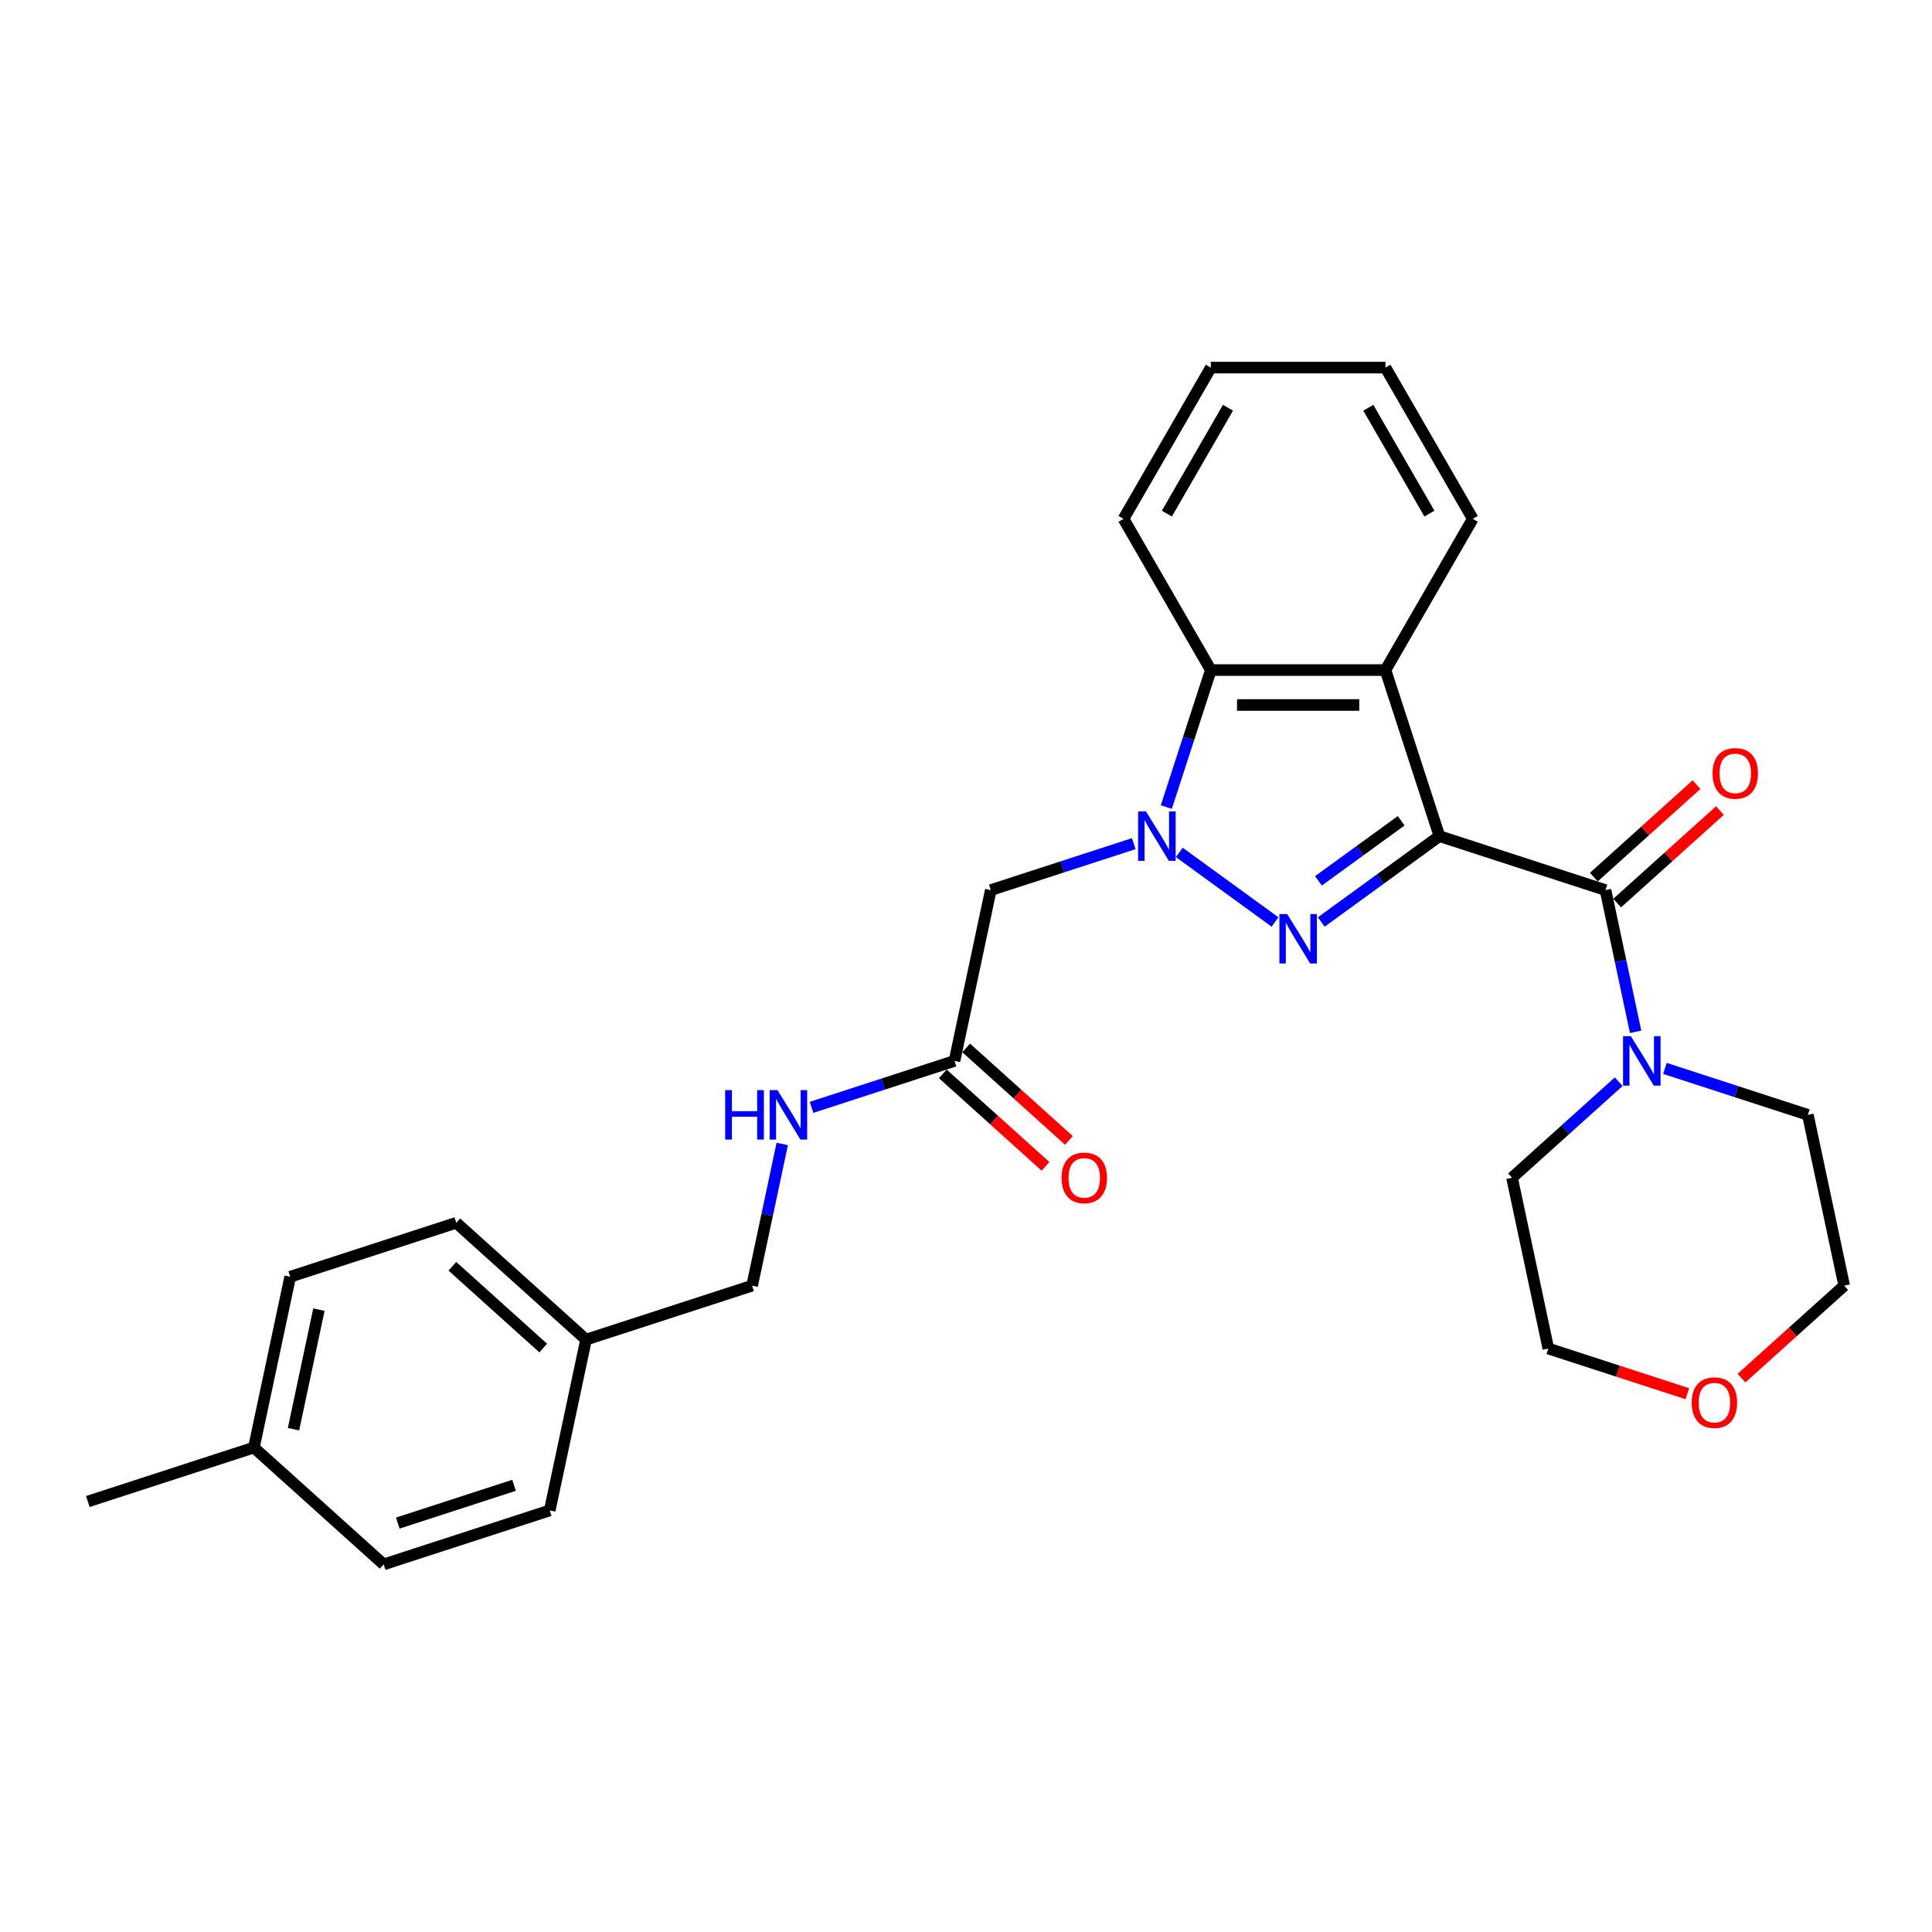 <?xml version='1.0' encoding='iso-8859-1'?>
<svg version='1.1' baseProfile='full'
              xmlns='http://www.w3.org/2000/svg'
                      xmlns:rdkit='http://www.rdkit.org/xml'
                      xmlns:xlink='http://www.w3.org/1999/xlink'
                  xml:space='preserve'
width='1000px' height='1000px' viewBox='0 0 1000 1000'>
<!-- END OF HEADER -->
<rect style='opacity:1.0;fill:#FFFFFF;stroke:none' width='1000' height='1000' x='0' y='0'> </rect>
<path class='bond-0' d='M 745.042,432.782 L 714.464,454.997' style='fill:none;fill-rule:evenodd;stroke:#000000;stroke-width:6px;stroke-linecap:butt;stroke-linejoin:miter;stroke-opacity:1' />
<path class='bond-0' d='M 714.464,454.997 L 683.887,477.213' style='fill:none;fill-rule:evenodd;stroke:#0000FF;stroke-width:6px;stroke-linecap:butt;stroke-linejoin:miter;stroke-opacity:1' />
<path class='bond-0' d='M 725.243,424.822 L 703.839,440.373' style='fill:none;fill-rule:evenodd;stroke:#000000;stroke-width:6px;stroke-linecap:butt;stroke-linejoin:miter;stroke-opacity:1' />
<path class='bond-0' d='M 703.839,440.373 L 682.435,455.924' style='fill:none;fill-rule:evenodd;stroke:#0000FF;stroke-width:6px;stroke-linecap:butt;stroke-linejoin:miter;stroke-opacity:1' />
<path class='bond-2' d='M 745.042,432.782 L 831.002,460.712' style='fill:none;fill-rule:evenodd;stroke:#000000;stroke-width:6px;stroke-linecap:butt;stroke-linejoin:miter;stroke-opacity:1' />
<path class='bond-3' d='M 745.042,432.782 L 717.112,346.822' style='fill:none;fill-rule:evenodd;stroke:#000000;stroke-width:6px;stroke-linecap:butt;stroke-linejoin:miter;stroke-opacity:1' />
<path class='bond-1' d='M 659.953,477.213 L 610.395,441.207' style='fill:none;fill-rule:evenodd;stroke:#0000FF;stroke-width:6px;stroke-linecap:butt;stroke-linejoin:miter;stroke-opacity:1' />
<path class='bond-5' d='M 586.831,436.67 L 549.835,448.691' style='fill:none;fill-rule:evenodd;stroke:#0000FF;stroke-width:6px;stroke-linecap:butt;stroke-linejoin:miter;stroke-opacity:1' />
<path class='bond-5' d='M 549.835,448.691 L 512.838,460.712' style='fill:none;fill-rule:evenodd;stroke:#000000;stroke-width:6px;stroke-linecap:butt;stroke-linejoin:miter;stroke-opacity:1' />
<path class='bond-28' d='M 603.691,417.724 L 615.209,382.273' style='fill:none;fill-rule:evenodd;stroke:#0000FF;stroke-width:6px;stroke-linecap:butt;stroke-linejoin:miter;stroke-opacity:1' />
<path class='bond-28' d='M 615.209,382.273 L 626.728,346.822' style='fill:none;fill-rule:evenodd;stroke:#000000;stroke-width:6px;stroke-linecap:butt;stroke-linejoin:miter;stroke-opacity:1' />
<path class='bond-6' d='M 831.002,460.712 L 838.797,497.387' style='fill:none;fill-rule:evenodd;stroke:#000000;stroke-width:6px;stroke-linecap:butt;stroke-linejoin:miter;stroke-opacity:1' />
<path class='bond-6' d='M 838.797,497.387 L 846.593,534.062' style='fill:none;fill-rule:evenodd;stroke:#0000FF;stroke-width:6px;stroke-linecap:butt;stroke-linejoin:miter;stroke-opacity:1' />
<path class='bond-8' d='M 837.05,467.428 L 863.629,443.496' style='fill:none;fill-rule:evenodd;stroke:#000000;stroke-width:6px;stroke-linecap:butt;stroke-linejoin:miter;stroke-opacity:1' />
<path class='bond-8' d='M 863.629,443.496 L 890.208,419.564' style='fill:none;fill-rule:evenodd;stroke:#FF0000;stroke-width:6px;stroke-linecap:butt;stroke-linejoin:miter;stroke-opacity:1' />
<path class='bond-8' d='M 824.954,453.995 L 851.533,430.063' style='fill:none;fill-rule:evenodd;stroke:#000000;stroke-width:6px;stroke-linecap:butt;stroke-linejoin:miter;stroke-opacity:1' />
<path class='bond-8' d='M 851.533,430.063 L 878.113,406.13' style='fill:none;fill-rule:evenodd;stroke:#FF0000;stroke-width:6px;stroke-linecap:butt;stroke-linejoin:miter;stroke-opacity:1' />
<path class='bond-4' d='M 717.112,346.822 L 626.728,346.822' style='fill:none;fill-rule:evenodd;stroke:#000000;stroke-width:6px;stroke-linecap:butt;stroke-linejoin:miter;stroke-opacity:1' />
<path class='bond-4' d='M 703.554,364.898 L 640.286,364.898' style='fill:none;fill-rule:evenodd;stroke:#000000;stroke-width:6px;stroke-linecap:butt;stroke-linejoin:miter;stroke-opacity:1' />
<path class='bond-14' d='M 717.112,346.822 L 762.304,268.547' style='fill:none;fill-rule:evenodd;stroke:#000000;stroke-width:6px;stroke-linecap:butt;stroke-linejoin:miter;stroke-opacity:1' />
<path class='bond-22' d='M 626.728,346.822 L 581.536,268.547' style='fill:none;fill-rule:evenodd;stroke:#000000;stroke-width:6px;stroke-linecap:butt;stroke-linejoin:miter;stroke-opacity:1' />
<path class='bond-7' d='M 512.838,460.712 L 494.046,549.12' style='fill:none;fill-rule:evenodd;stroke:#000000;stroke-width:6px;stroke-linecap:butt;stroke-linejoin:miter;stroke-opacity:1' />
<path class='bond-20' d='M 861.76,553.008 L 898.757,565.029' style='fill:none;fill-rule:evenodd;stroke:#0000FF;stroke-width:6px;stroke-linecap:butt;stroke-linejoin:miter;stroke-opacity:1' />
<path class='bond-20' d='M 898.757,565.029 L 935.754,577.05' style='fill:none;fill-rule:evenodd;stroke:#000000;stroke-width:6px;stroke-linecap:butt;stroke-linejoin:miter;stroke-opacity:1' />
<path class='bond-21' d='M 837.827,559.895 L 810.226,584.747' style='fill:none;fill-rule:evenodd;stroke:#0000FF;stroke-width:6px;stroke-linecap:butt;stroke-linejoin:miter;stroke-opacity:1' />
<path class='bond-21' d='M 810.226,584.747 L 782.626,609.599' style='fill:none;fill-rule:evenodd;stroke:#000000;stroke-width:6px;stroke-linecap:butt;stroke-linejoin:miter;stroke-opacity:1' />
<path class='bond-9' d='M 494.046,549.12 L 457.05,561.141' style='fill:none;fill-rule:evenodd;stroke:#000000;stroke-width:6px;stroke-linecap:butt;stroke-linejoin:miter;stroke-opacity:1' />
<path class='bond-9' d='M 457.05,561.141 L 420.053,573.162' style='fill:none;fill-rule:evenodd;stroke:#0000FF;stroke-width:6px;stroke-linecap:butt;stroke-linejoin:miter;stroke-opacity:1' />
<path class='bond-10' d='M 487.998,555.837 L 514.578,579.769' style='fill:none;fill-rule:evenodd;stroke:#000000;stroke-width:6px;stroke-linecap:butt;stroke-linejoin:miter;stroke-opacity:1' />
<path class='bond-10' d='M 514.578,579.769 L 541.157,603.701' style='fill:none;fill-rule:evenodd;stroke:#FF0000;stroke-width:6px;stroke-linecap:butt;stroke-linejoin:miter;stroke-opacity:1' />
<path class='bond-10' d='M 500.094,542.403 L 526.673,566.335' style='fill:none;fill-rule:evenodd;stroke:#000000;stroke-width:6px;stroke-linecap:butt;stroke-linejoin:miter;stroke-opacity:1' />
<path class='bond-10' d='M 526.673,566.335 L 553.253,590.268' style='fill:none;fill-rule:evenodd;stroke:#FF0000;stroke-width:6px;stroke-linecap:butt;stroke-linejoin:miter;stroke-opacity:1' />
<path class='bond-12' d='M 404.886,592.108 L 397.09,628.783' style='fill:none;fill-rule:evenodd;stroke:#0000FF;stroke-width:6px;stroke-linecap:butt;stroke-linejoin:miter;stroke-opacity:1' />
<path class='bond-12' d='M 397.09,628.783 L 389.294,665.459' style='fill:none;fill-rule:evenodd;stroke:#000000;stroke-width:6px;stroke-linecap:butt;stroke-linejoin:miter;stroke-opacity:1' />
<path class='bond-11' d='M 873.368,721.385 L 837.393,709.696' style='fill:none;fill-rule:evenodd;stroke:#FF0000;stroke-width:6px;stroke-linecap:butt;stroke-linejoin:miter;stroke-opacity:1' />
<path class='bond-11' d='M 837.393,709.696 L 801.417,698.007' style='fill:none;fill-rule:evenodd;stroke:#000000;stroke-width:6px;stroke-linecap:butt;stroke-linejoin:miter;stroke-opacity:1' />
<path class='bond-30' d='M 901.387,713.323 L 927.966,689.391' style='fill:none;fill-rule:evenodd;stroke:#FF0000;stroke-width:6px;stroke-linecap:butt;stroke-linejoin:miter;stroke-opacity:1' />
<path class='bond-30' d='M 927.966,689.391 L 954.545,665.459' style='fill:none;fill-rule:evenodd;stroke:#000000;stroke-width:6px;stroke-linecap:butt;stroke-linejoin:miter;stroke-opacity:1' />
<path class='bond-13' d='M 389.294,665.459 L 303.334,693.389' style='fill:none;fill-rule:evenodd;stroke:#000000;stroke-width:6px;stroke-linecap:butt;stroke-linejoin:miter;stroke-opacity:1' />
<path class='bond-16' d='M 303.334,693.389 L 284.543,781.797' style='fill:none;fill-rule:evenodd;stroke:#000000;stroke-width:6px;stroke-linecap:butt;stroke-linejoin:miter;stroke-opacity:1' />
<path class='bond-17' d='M 303.334,693.389 L 236.166,632.91' style='fill:none;fill-rule:evenodd;stroke:#000000;stroke-width:6px;stroke-linecap:butt;stroke-linejoin:miter;stroke-opacity:1' />
<path class='bond-17' d='M 281.164,697.751 L 234.146,655.416' style='fill:none;fill-rule:evenodd;stroke:#000000;stroke-width:6px;stroke-linecap:butt;stroke-linejoin:miter;stroke-opacity:1' />
<path class='bond-26' d='M 762.304,268.547 L 717.112,190.272' style='fill:none;fill-rule:evenodd;stroke:#000000;stroke-width:6px;stroke-linecap:butt;stroke-linejoin:miter;stroke-opacity:1' />
<path class='bond-26' d='M 739.87,265.844 L 708.236,211.052' style='fill:none;fill-rule:evenodd;stroke:#000000;stroke-width:6px;stroke-linecap:butt;stroke-linejoin:miter;stroke-opacity:1' />
<path class='bond-15' d='M 131.415,749.249 L 150.206,660.841' style='fill:none;fill-rule:evenodd;stroke:#000000;stroke-width:6px;stroke-linecap:butt;stroke-linejoin:miter;stroke-opacity:1' />
<path class='bond-15' d='M 151.915,739.746 L 165.069,677.86' style='fill:none;fill-rule:evenodd;stroke:#000000;stroke-width:6px;stroke-linecap:butt;stroke-linejoin:miter;stroke-opacity:1' />
<path class='bond-25' d='M 131.415,749.249 L 45.455,777.179' style='fill:none;fill-rule:evenodd;stroke:#000000;stroke-width:6px;stroke-linecap:butt;stroke-linejoin:miter;stroke-opacity:1' />
<path class='bond-31' d='M 131.415,749.249 L 198.583,809.728' style='fill:none;fill-rule:evenodd;stroke:#000000;stroke-width:6px;stroke-linecap:butt;stroke-linejoin:miter;stroke-opacity:1' />
<path class='bond-18' d='M 284.543,781.797 L 198.583,809.728' style='fill:none;fill-rule:evenodd;stroke:#000000;stroke-width:6px;stroke-linecap:butt;stroke-linejoin:miter;stroke-opacity:1' />
<path class='bond-18' d='M 266.063,768.795 L 205.891,788.346' style='fill:none;fill-rule:evenodd;stroke:#000000;stroke-width:6px;stroke-linecap:butt;stroke-linejoin:miter;stroke-opacity:1' />
<path class='bond-19' d='M 236.166,632.91 L 150.206,660.841' style='fill:none;fill-rule:evenodd;stroke:#000000;stroke-width:6px;stroke-linecap:butt;stroke-linejoin:miter;stroke-opacity:1' />
<path class='bond-23' d='M 935.754,577.05 L 954.545,665.459' style='fill:none;fill-rule:evenodd;stroke:#000000;stroke-width:6px;stroke-linecap:butt;stroke-linejoin:miter;stroke-opacity:1' />
<path class='bond-24' d='M 782.626,609.599 L 801.417,698.007' style='fill:none;fill-rule:evenodd;stroke:#000000;stroke-width:6px;stroke-linecap:butt;stroke-linejoin:miter;stroke-opacity:1' />
<path class='bond-29' d='M 581.536,268.547 L 626.728,190.272' style='fill:none;fill-rule:evenodd;stroke:#000000;stroke-width:6px;stroke-linecap:butt;stroke-linejoin:miter;stroke-opacity:1' />
<path class='bond-29' d='M 603.97,265.844 L 635.604,211.052' style='fill:none;fill-rule:evenodd;stroke:#000000;stroke-width:6px;stroke-linecap:butt;stroke-linejoin:miter;stroke-opacity:1' />
<path class='bond-27' d='M 717.112,190.272 L 626.728,190.272' style='fill:none;fill-rule:evenodd;stroke:#000000;stroke-width:6px;stroke-linecap:butt;stroke-linejoin:miter;stroke-opacity:1' />
<path  class='atom-1' d='M 666.262 473.109
L 674.65 486.667
Q 675.481 488.005, 676.819 490.427
Q 678.156 492.849, 678.229 492.994
L 678.229 473.109
L 681.627 473.109
L 681.627 498.706
L 678.12 498.706
L 669.118 483.883
Q 668.07 482.148, 666.949 480.159
Q 665.864 478.171, 665.539 477.556
L 665.539 498.706
L 662.213 498.706
L 662.213 473.109
L 666.262 473.109
' fill='#0000FF'/>
<path  class='atom-2' d='M 593.14 419.983
L 601.528 433.541
Q 602.359 434.878, 603.697 437.301
Q 605.034 439.723, 605.107 439.868
L 605.107 419.983
L 608.505 419.983
L 608.505 445.58
L 604.998 445.58
L 595.996 430.757
Q 594.948 429.022, 593.827 427.033
Q 592.742 425.045, 592.417 424.43
L 592.417 445.58
L 589.091 445.58
L 589.091 419.983
L 593.14 419.983
' fill='#0000FF'/>
<path  class='atom-7' d='M 844.136 536.322
L 852.523 549.879
Q 853.355 551.217, 854.692 553.639
Q 856.03 556.062, 856.102 556.206
L 856.102 536.322
L 859.501 536.322
L 859.501 561.918
L 855.994 561.918
L 846.992 547.096
Q 845.943 545.36, 844.823 543.372
Q 843.738 541.383, 843.413 540.769
L 843.413 561.918
L 840.086 561.918
L 840.086 536.322
L 844.136 536.322
' fill='#0000FF'/>
<path  class='atom-9' d='M 886.42 400.305
Q 886.42 394.159, 889.457 390.725
Q 892.494 387.29, 898.17 387.29
Q 903.846 387.29, 906.883 390.725
Q 909.92 394.159, 909.92 400.305
Q 909.92 406.524, 906.847 410.067
Q 903.774 413.574, 898.17 413.574
Q 892.53 413.574, 889.457 410.067
Q 886.42 406.56, 886.42 400.305
M 898.17 410.681
Q 902.075 410.681, 904.171 408.078
Q 906.305 405.439, 906.305 400.305
Q 906.305 395.28, 904.171 392.749
Q 902.075 390.182, 898.17 390.182
Q 894.265 390.182, 892.132 392.713
Q 890.035 395.244, 890.035 400.305
Q 890.035 405.475, 892.132 408.078
Q 894.265 410.681, 898.17 410.681
' fill='#FF0000'/>
<path  class='atom-10' d='M 375.349 564.252
L 378.82 564.252
L 378.82 575.134
L 391.908 575.134
L 391.908 564.252
L 395.378 564.252
L 395.378 589.849
L 391.908 589.849
L 391.908 578.026
L 378.82 578.026
L 378.82 589.849
L 375.349 589.849
L 375.349 564.252
' fill='#0000FF'/>
<path  class='atom-10' d='M 402.428 564.252
L 410.816 577.809
Q 411.647 579.147, 412.985 581.569
Q 414.323 583.992, 414.395 584.136
L 414.395 564.252
L 417.793 564.252
L 417.793 589.849
L 414.287 589.849
L 405.284 575.026
Q 404.236 573.29, 403.115 571.302
Q 402.031 569.313, 401.705 568.699
L 401.705 589.849
L 398.379 589.849
L 398.379 564.252
L 402.428 564.252
' fill='#0000FF'/>
<path  class='atom-11' d='M 549.465 609.671
Q 549.465 603.525, 552.501 600.09
Q 555.538 596.656, 561.214 596.656
Q 566.89 596.656, 569.927 600.09
Q 572.964 603.525, 572.964 609.671
Q 572.964 615.889, 569.891 619.432
Q 566.818 622.939, 561.214 622.939
Q 555.574 622.939, 552.501 619.432
Q 549.465 615.925, 549.465 609.671
M 561.214 620.047
Q 565.119 620.047, 567.216 617.444
Q 569.349 614.805, 569.349 609.671
Q 569.349 604.646, 567.216 602.115
Q 565.119 599.548, 561.214 599.548
Q 557.31 599.548, 555.177 602.079
Q 553.08 604.609, 553.08 609.671
Q 553.08 614.841, 555.177 617.444
Q 557.31 620.047, 561.214 620.047
' fill='#FF0000'/>
<path  class='atom-12' d='M 875.627 726.01
Q 875.627 719.864, 878.664 716.429
Q 881.701 712.994, 887.377 712.994
Q 893.053 712.994, 896.09 716.429
Q 899.127 719.864, 899.127 726.01
Q 899.127 732.228, 896.054 735.771
Q 892.981 739.278, 887.377 739.278
Q 881.737 739.278, 878.664 735.771
Q 875.627 732.264, 875.627 726.01
M 887.377 736.386
Q 891.282 736.386, 893.379 733.783
Q 895.512 731.143, 895.512 726.01
Q 895.512 720.984, 893.379 718.454
Q 891.282 715.887, 887.377 715.887
Q 883.473 715.887, 881.34 718.417
Q 879.243 720.948, 879.243 726.01
Q 879.243 731.18, 881.34 733.783
Q 883.473 736.386, 887.377 736.386
' fill='#FF0000'/>
</svg>
